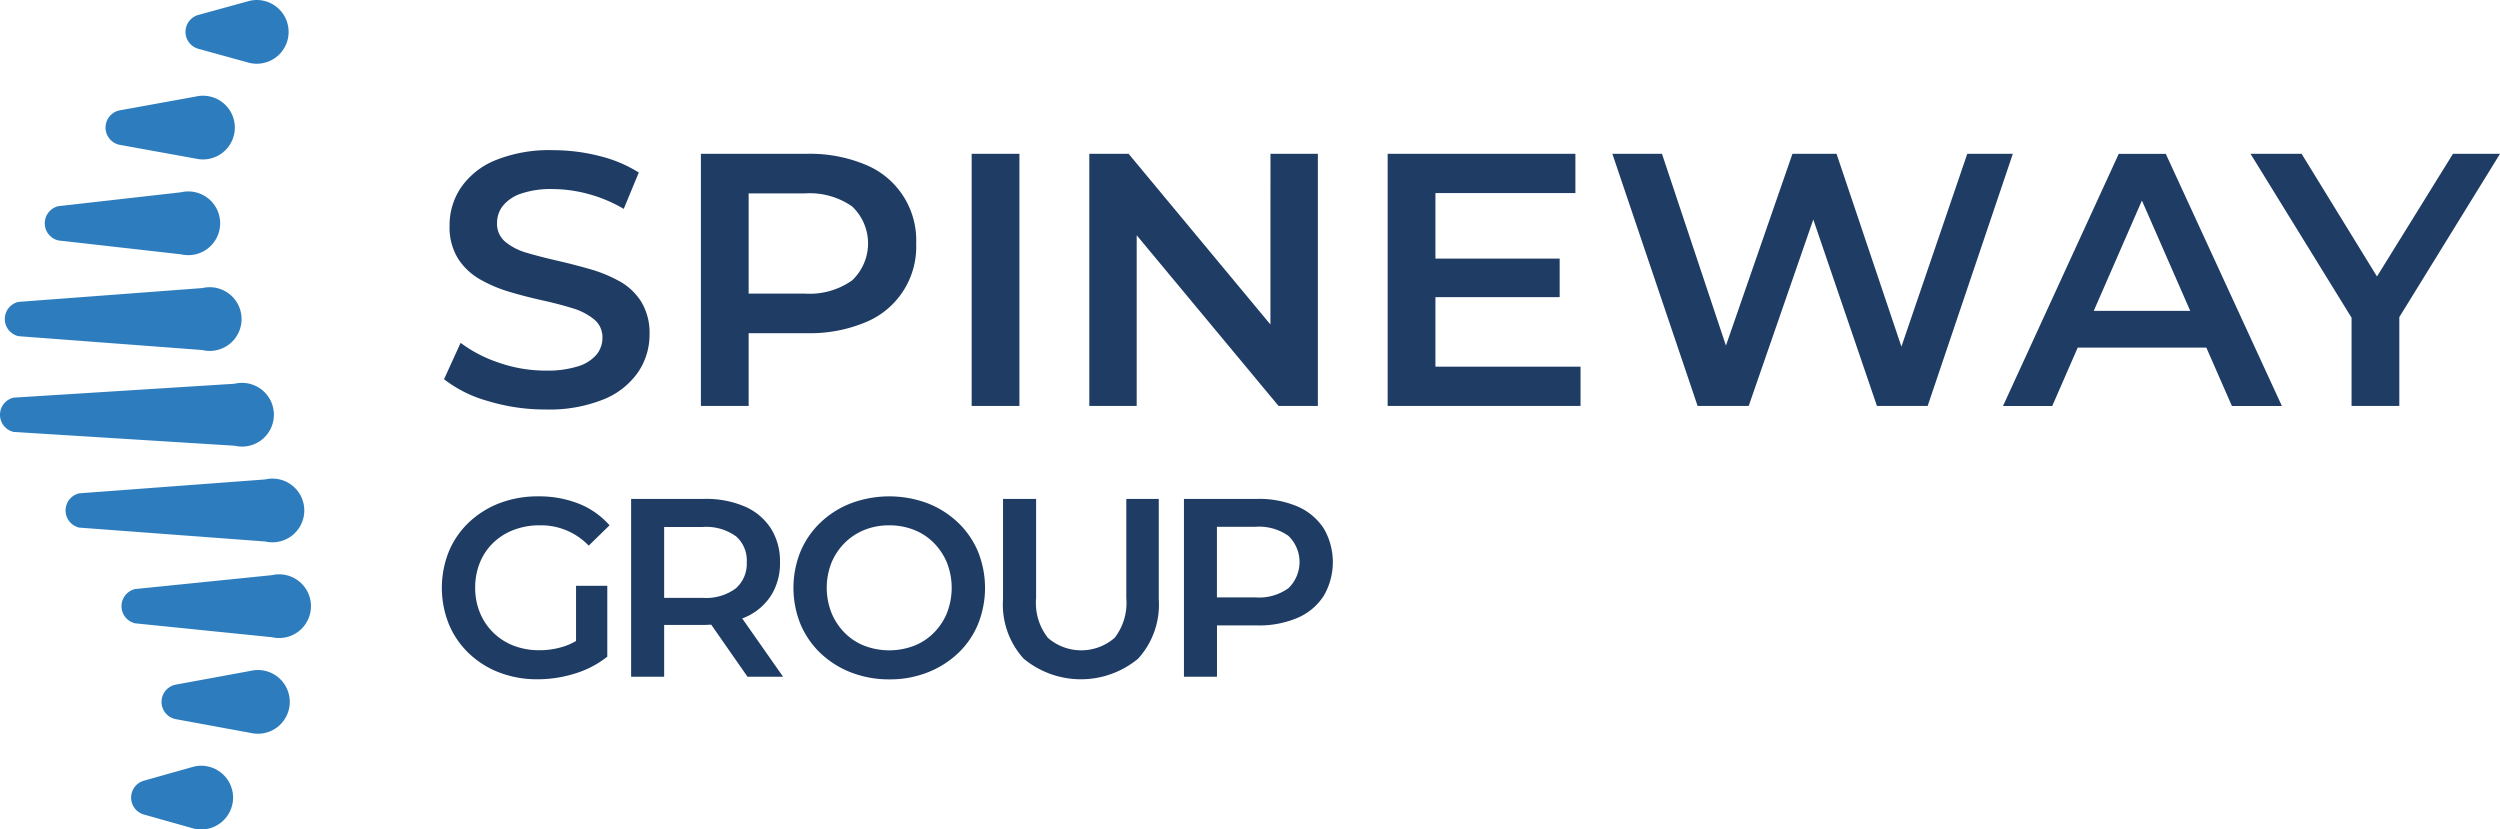 <svg xmlns="http://www.w3.org/2000/svg" xmlns:xlink="http://www.w3.org/1999/xlink" width="181.102" height="60.089" viewBox="0 0 181.102 60.089">
  <defs>
    <clipPath id="clip-path">
      <rect id="Rectangle_11" data-name="Rectangle 11" width="181.102" height="60.089" fill="none"/>
    </clipPath>
  </defs>
  <g id="Groupe_3" data-name="Groupe 3" transform="translate(11 9)">
    <g id="Groupe_2" data-name="Groupe 2" transform="translate(-11 -9)" clip-path="url(#clip-path)">
      <path id="Tracé_22" data-name="Tracé 22" d="M44.192,4.556,40.542,3.55a1.275,1.275,0,0,1,0-2.483L44.193.062a2.308,2.308,0,1,1,0,4.494" transform="translate(-26.12 0)" fill="#2d7dbe"/>
      <path id="Tracé_23" data-name="Tracé 23" d="M32.513,167.85l-3.566-1.006a1.275,1.275,0,0,1,0-2.483l3.566-1.006a2.308,2.308,0,1,1,0,4.494" transform="translate(-18.464 -107.823)" fill="#2d7dbe"/>
      <path id="Tracé_24" data-name="Tracé 24" d="M29.038,24.968l-5.547-1.006a1.275,1.275,0,0,1,0-2.483l5.547-1.006a2.308,2.308,0,1,1,0,4.494" transform="translate(-14.861 -13.478)" fill="#2d7dbe"/>
      <path id="Tracé_25" data-name="Tracé 25" d="M40.9,147.438l-5.471-1.006a1.275,1.275,0,0,1,0-2.483l5.471-1.006a2.308,2.308,0,1,1,0,4.494" transform="translate(-22.743 -94.345)" fill="#2d7dbe"/>
      <path id="Tracé_26" data-name="Tracé 26" d="M19.419,45.38l-8.886-1.006a1.275,1.275,0,0,1,0-2.483l8.886-1.006a2.308,2.308,0,1,1,0,4.494" transform="translate(-6.305 -26.956)" fill="#2d7dbe"/>
      <path id="Tracé_27" data-name="Tracé 27" d="M36.809,127.027,26.9,126.021a1.275,1.275,0,0,1,0-2.483l9.906-1.006a2.308,2.308,0,1,1,0,4.494" transform="translate(-17.114 -80.867)" fill="#2d7dbe"/>
      <path id="Tracé_28" data-name="Tracé 28" d="M15.34,65.791,2.007,64.785a1.275,1.275,0,0,1,0-2.483L15.34,61.3a2.308,2.308,0,1,1,0,4.494" transform="translate(-0.675 -40.433)" fill="#2d7dbe"/>
      <path id="Tracé_29" data-name="Tracé 29" d="M28.44,106.615l-13.474-1.006a1.275,1.275,0,0,1,0-2.483l13.474-1.006a2.308,2.308,0,1,1,0,4.494" transform="translate(-9.232 -67.389)" fill="#2d7dbe"/>
      <path id="Tracé_30" data-name="Tracé 30" d="M17,86.2.984,85.2a1.275,1.275,0,0,1,0-2.483L17,81.709A2.308,2.308,0,1,1,17,86.2" transform="translate(0 -53.911)" fill="#2d7dbe"/>
      <path id="Tracé_31" data-name="Tracé 31" d="M97.943,109.216a4.33,4.33,0,0,1,1.491-.939,5.2,5.2,0,0,1,1.877-.331,4.766,4.766,0,0,1,3.552,1.472l1.509-1.472a5.8,5.8,0,0,0-2.218-1.564,7.794,7.794,0,0,0-2.954-.534,7.7,7.7,0,0,0-2.779.487,6.709,6.709,0,0,0-2.218,1.381,6.168,6.168,0,0,0-1.463,2.107,7.072,7.072,0,0,0,0,5.3,6.226,6.226,0,0,0,1.454,2.107,6.61,6.61,0,0,0,2.2,1.38,7.611,7.611,0,0,0,2.77.488,9.05,9.05,0,0,0,2.7-.414,7.072,7.072,0,0,0,2.346-1.224v-5.135h-2.264v4a4.473,4.473,0,0,1-.8.369,5.705,5.705,0,0,1-1.849.3,5.11,5.11,0,0,1-1.878-.332,4.291,4.291,0,0,1-2.438-2.393,4.691,4.691,0,0,1-.341-1.8,4.742,4.742,0,0,1,.341-1.822,4.2,4.2,0,0,1,.966-1.436" transform="translate(-62.217 -69.891)" fill="#1e3c64"/>
      <path id="Tracé_32" data-name="Tracé 32" d="M142.82,114.975a4.222,4.222,0,0,0,1.886-1.564,4.383,4.383,0,0,0,.662-2.439,4.43,4.43,0,0,0-.662-2.448,4.26,4.26,0,0,0-1.886-1.583,7.107,7.107,0,0,0-2.936-.552h-5.3v12.883h2.393v-3.754h2.908c.172,0,.334-.012.5-.02l2.631,3.775h2.576l-2.962-4.226c.063-.025.131-.044.192-.071m-.663-5.9a2.321,2.321,0,0,1,.8,1.9,2.355,2.355,0,0,1-.8,1.9,3.6,3.6,0,0,1-2.383.681h-2.8v-5.135h2.8a3.669,3.669,0,0,1,2.383.663" transform="translate(-88.865 -70.248)" fill="#1e3c64"/>
      <path id="Tracé_33" data-name="Tracé 33" d="M181.11,107.734a6.749,6.749,0,0,0-2.2-1.389,7.941,7.941,0,0,0-5.53,0,6.721,6.721,0,0,0-2.209,1.389,6.259,6.259,0,0,0-1.454,2.1,7.026,7.026,0,0,0,0,5.282,6.256,6.256,0,0,0,1.454,2.1,6.715,6.715,0,0,0,2.209,1.389,7.563,7.563,0,0,0,2.779.5,7.44,7.44,0,0,0,2.752-.5,6.823,6.823,0,0,0,2.2-1.38,6.135,6.135,0,0,0,1.454-2.1,7.044,7.044,0,0,0,0-5.291,6.26,6.26,0,0,0-1.454-2.1m-.782,6.552a4.466,4.466,0,0,1-.948,1.436,4.153,4.153,0,0,1-1.436.948,5.072,5.072,0,0,1-3.607,0,4.153,4.153,0,0,1-1.436-.948,4.435,4.435,0,0,1-.948-1.445,4.968,4.968,0,0,1,0-3.616,4.394,4.394,0,0,1,.957-1.436,4.275,4.275,0,0,1,1.436-.947,4.734,4.734,0,0,1,1.794-.331,4.809,4.809,0,0,1,1.8.331,4.157,4.157,0,0,1,1.436.947,4.479,4.479,0,0,1,.948,1.436,5,5,0,0,1,0,3.625" transform="translate(-111.724 -69.891)" fill="#1e3c64"/>
      <path id="Tracé_34" data-name="Tracé 34" d="M222.83,113.567a4.127,4.127,0,0,1-.847,2.889,3.685,3.685,0,0,1-4.831,0,4.1,4.1,0,0,1-.856-2.889v-7.178H213.9v7.27a5.81,5.81,0,0,0,1.5,4.307,6.5,6.5,0,0,0,8.282,0,5.81,5.81,0,0,0,1.5-4.307v-7.27H222.83Z" transform="translate(-141.24 -70.248)" fill="#1e3c64"/>
      <path id="Tracé_35" data-name="Tracé 35" d="M262.593,108.524a4.258,4.258,0,0,0-1.886-1.583,7.1,7.1,0,0,0-2.935-.552h-5.3v12.883h2.393v-3.718h2.908a7.1,7.1,0,0,0,2.935-.552,4.256,4.256,0,0,0,1.886-1.583,4.85,4.85,0,0,0,0-4.9m-2.549,4.334a3.633,3.633,0,0,1-2.384.672h-2.8v-5.117h2.8a3.67,3.67,0,0,1,2.384.663,2.633,2.633,0,0,1,0,3.782" transform="translate(-166.706 -70.248)" fill="#1e3c64"/>
      <path id="Tracé_36" data-name="Tracé 36" d="M107.422,41.529a9.95,9.95,0,0,0-2.156-.887q-1.185-.339-2.382-.613t-2.169-.561a4.257,4.257,0,0,1-1.57-.8,1.677,1.677,0,0,1-.6-1.344,2.026,2.026,0,0,1,.412-1.252,2.853,2.853,0,0,1,1.3-.887,6.679,6.679,0,0,1,2.329-.339,9.985,9.985,0,0,1,2.555.352,10.38,10.38,0,0,1,2.582,1.083l1.091-2.635a9.726,9.726,0,0,0-2.875-1.2,13.517,13.517,0,0,0-3.327-.417,10.377,10.377,0,0,0-4.218.743,5.57,5.57,0,0,0-2.475,1.983,4.873,4.873,0,0,0-.812,2.727,4.318,4.318,0,0,0,.612,2.4,4.622,4.622,0,0,0,1.584,1.5,9.971,9.971,0,0,0,2.156.913q1.184.352,2.369.613t2.156.561a4.56,4.56,0,0,1,1.584.809,1.661,1.661,0,0,1,.612,1.344,1.9,1.9,0,0,1-.426,1.213,2.834,2.834,0,0,1-1.331.848,7.4,7.4,0,0,1-2.369.313,10.212,10.212,0,0,1-3.38-.574,9.748,9.748,0,0,1-2.768-1.435l-1.2,2.635A9.184,9.184,0,0,0,97.88,50.2a14.165,14.165,0,0,0,4.179.613,10.475,10.475,0,0,0,4.232-.744,5.562,5.562,0,0,0,2.489-1.983,4.834,4.834,0,0,0,.812-2.7,4.342,4.342,0,0,0-.6-2.375,4.4,4.4,0,0,0-1.57-1.487" transform="translate(-62.539 -21.15)" fill="#1e3c64"/>
      <path id="Tracé_37" data-name="Tracé 37" d="M161.372,33.581a10.45,10.45,0,0,0-4.245-.783h-7.665V51.063h3.46V45.792h4.205a10.45,10.45,0,0,0,4.245-.783,5.909,5.909,0,0,0,3.686-5.714,5.909,5.909,0,0,0-3.686-5.714m-.958,8.389a5.327,5.327,0,0,1-3.447.953h-4.046V35.668h4.046a5.383,5.383,0,0,1,3.447.939,3.683,3.683,0,0,1,0,5.362" transform="translate(-98.689 -21.656)" fill="#1e3c64"/>
      <rect id="Rectangle_10" data-name="Rectangle 10" width="3.46" height="18.265" transform="translate(70.388 11.142)" fill="#1e3c64"/>
      <path id="Tracé_38" data-name="Tracé 38" d="M245.411,45.165,235.138,32.8H232.29V51.064h3.433V38.7L246,51.064h2.847V32.8h-3.433Z" transform="translate(-153.38 -21.657)" fill="#1e3c64"/>
      <path id="Tracé_39" data-name="Tracé 39" d="M299.375,43.183h9V40.391h-9V35.643h10.14V32.8h-13.6V51.063h13.973V48.219H299.375Z" transform="translate(-195.392 -21.657)" fill="#1e3c64"/>
      <path id="Tracé_40" data-name="Tracé 40" d="M369.543,32.8l-4.771,13.967-4.7-13.967h-3.194L352.06,46.693,347.426,32.8h-3.593l6.175,18.265h3.7l4.68-13.506L363,51.064h3.673L372.843,32.8Z" transform="translate(-227.032 -21.657)" fill="#1e3c64"/>
      <path id="Tracé_41" data-name="Tracé 41" d="M435.523,32.8l-8.384,18.265h3.566l1.845-4.227h9.318l1.852,4.227h3.62L438.929,32.8Zm-1.811,11.377,3.489-7.994,3.5,7.994Z" transform="translate(-282.039 -21.656)" fill="#1e3c64"/>
      <path id="Tracé_42" data-name="Tracé 42" d="M497.993,32.8h-3.407l-5.505,8.886-5.46-8.886h-3.7l7.319,11.873v6.392h3.46V44.628Z" transform="translate(-316.891 -21.657)" fill="#1e3c64"/>
    </g>
  </g>
</svg>
